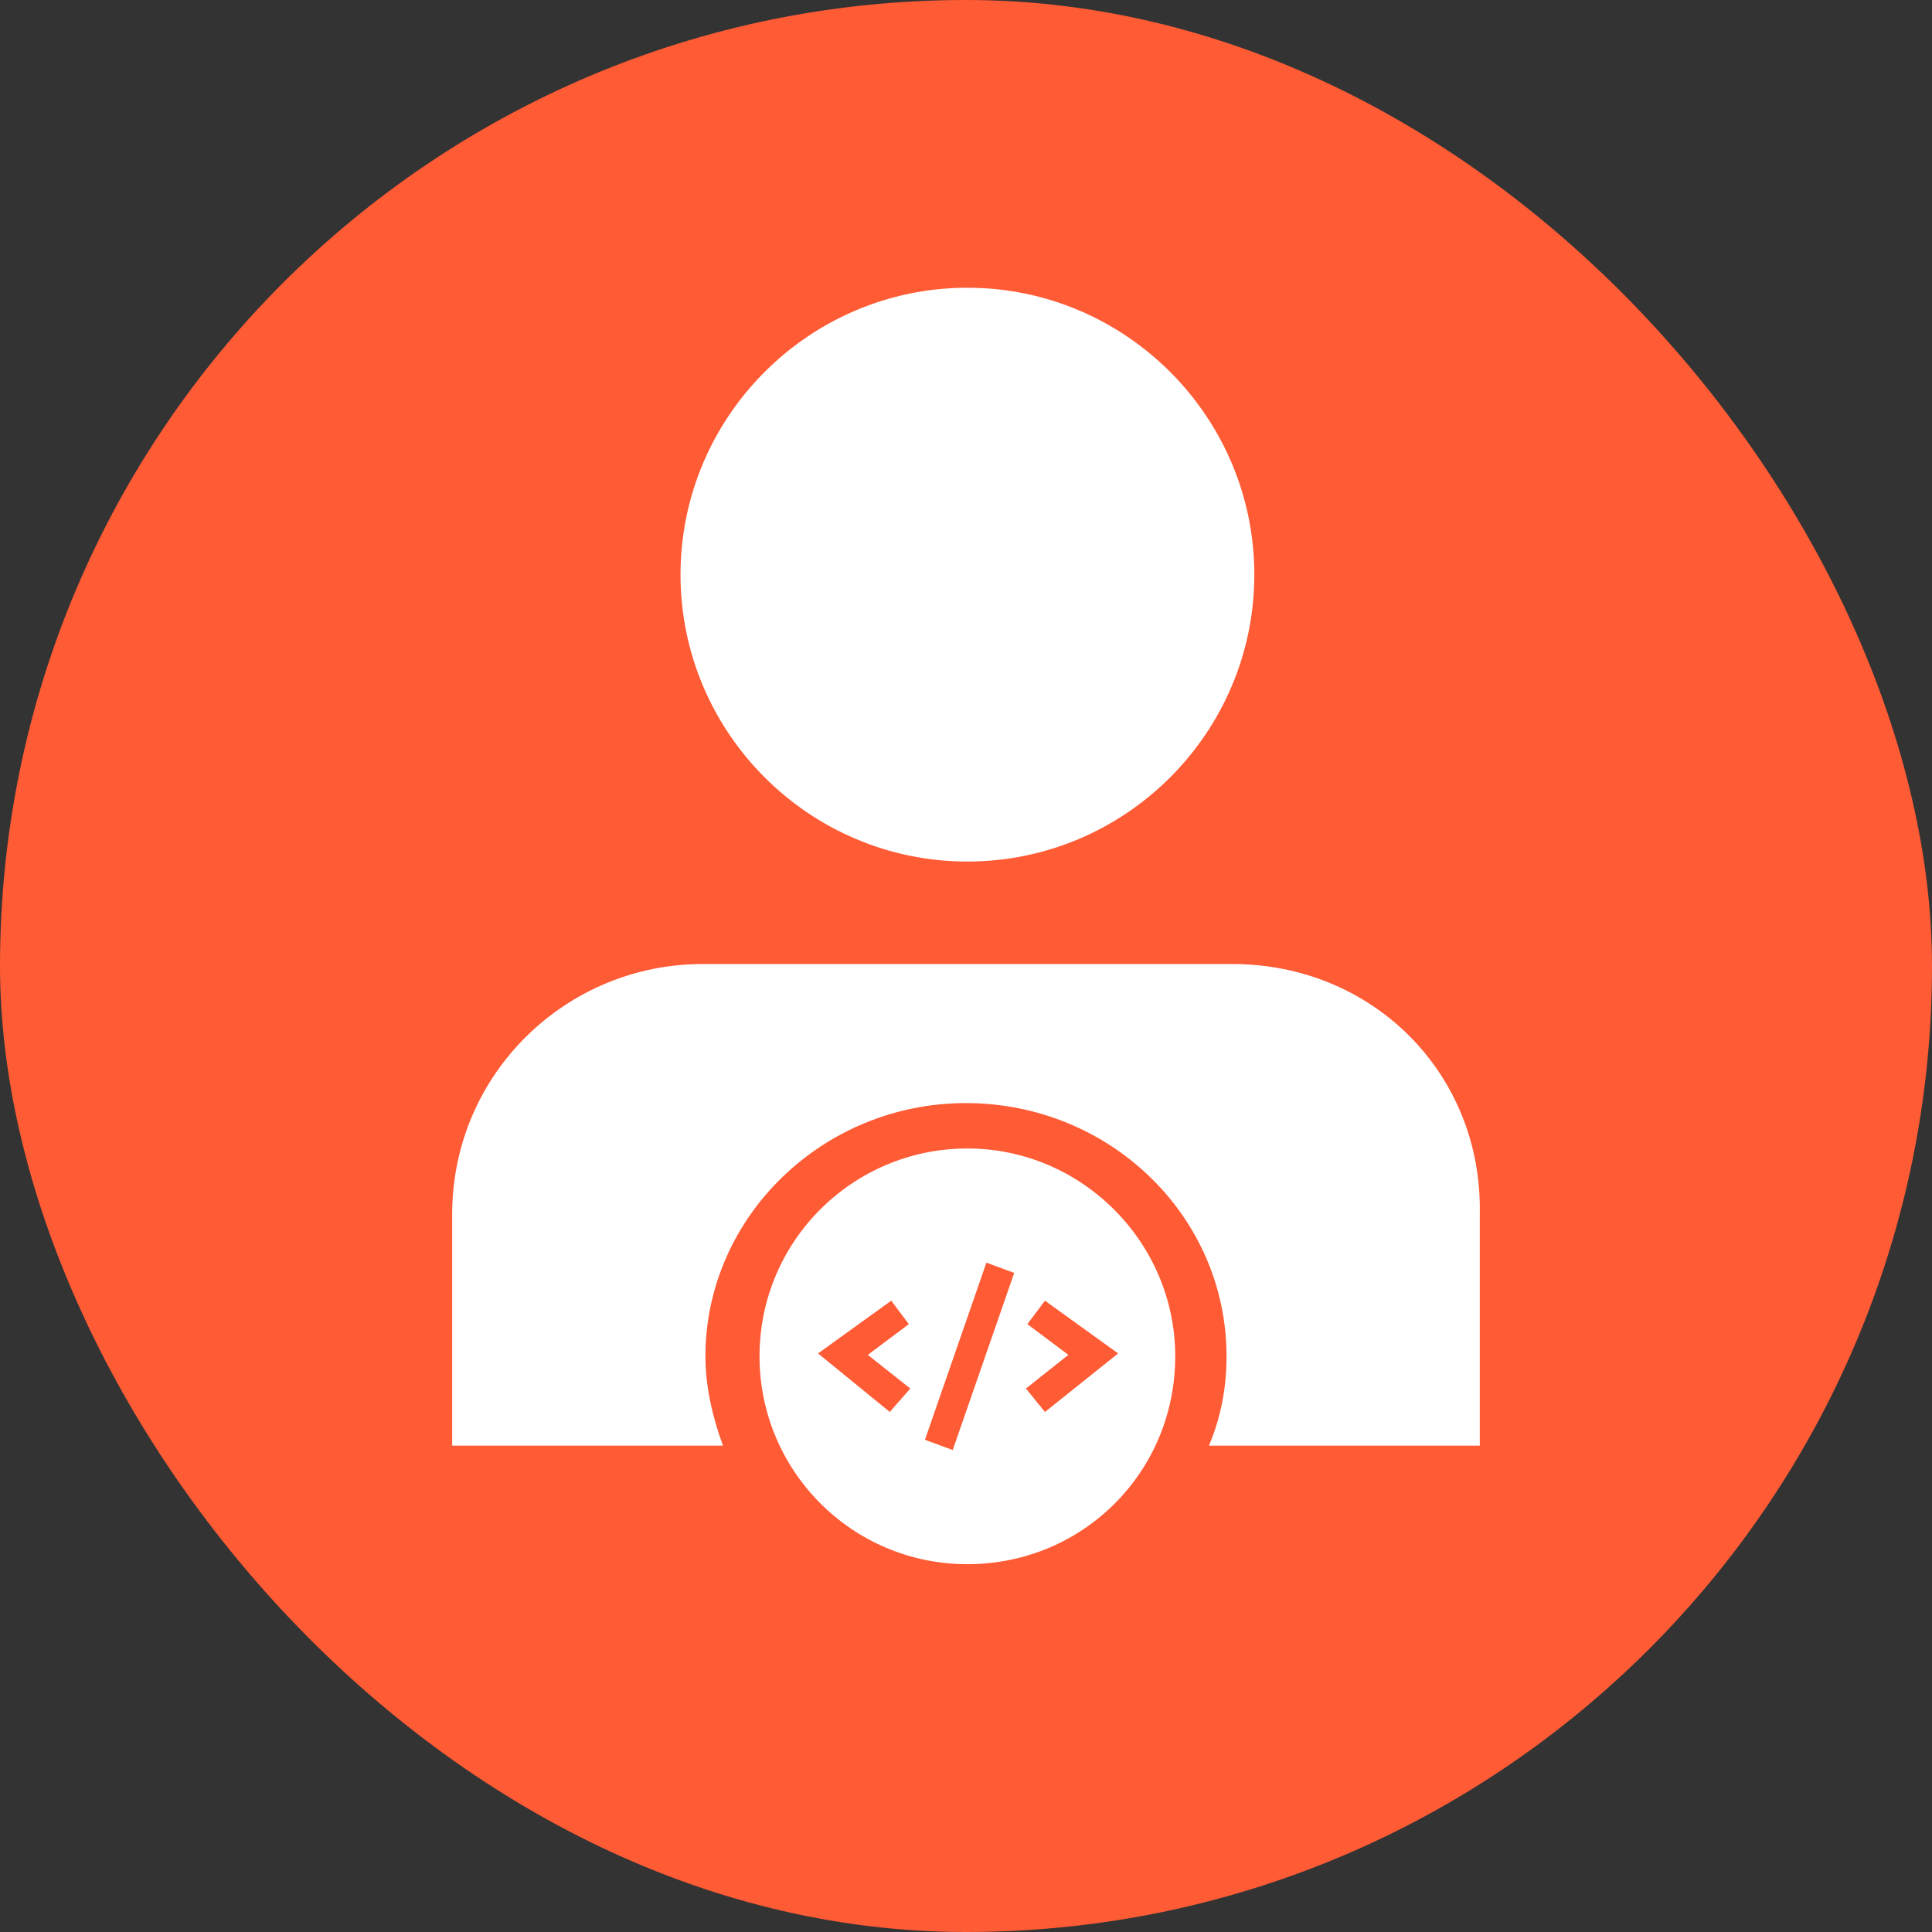 <svg xmlns="http://www.w3.org/2000/svg" fill="none" viewBox="0 0 47 47" height="47" width="47">
<rect x="0" y="0" width="47" height="47" fill="#333333" stroke="none"/>
<rect fill="#FF5B35" rx="23.5" height="47" width="47"></rect>
<path fill="white" d="M23.534 7C19.688 7 16.555 10.134 16.555 13.98C16.555 17.826 19.688 20.959 23.534 20.959C27.38 20.959 30.514 17.826 30.514 13.98C30.514 10.134 27.38 7 23.534 7Z"></path>
<path fill="white" d="M29.98 23.452H17.089C13.778 23.452 11 26.123 11 29.541V35.168H17.588C17.339 34.491 17.161 33.743 17.161 32.996C17.161 29.613 20.009 26.835 23.499 26.835C26.989 26.835 29.838 29.577 29.838 32.996C29.838 33.779 29.695 34.491 29.411 35.168H35.999V29.541C36.07 26.123 33.399 23.452 29.98 23.452Z"></path>
<path fill="white" d="M23.533 27.939C20.756 27.939 18.477 30.183 18.477 32.996C18.477 35.773 20.72 38.052 23.533 38.052C26.346 38.052 28.59 35.809 28.59 32.996C28.59 30.218 26.311 27.939 23.533 27.939ZM21.646 34.349L19.901 32.925L21.681 31.642L22.109 32.212L21.112 32.96L22.144 33.779L21.646 34.349ZM23.177 35.275L22.501 35.026L23.996 30.717L24.673 30.966L23.177 35.275ZM25.421 34.349L24.958 33.779L25.99 32.96L24.993 32.212L25.421 31.642L27.201 32.925L25.421 34.349Z"></path>
</svg>

